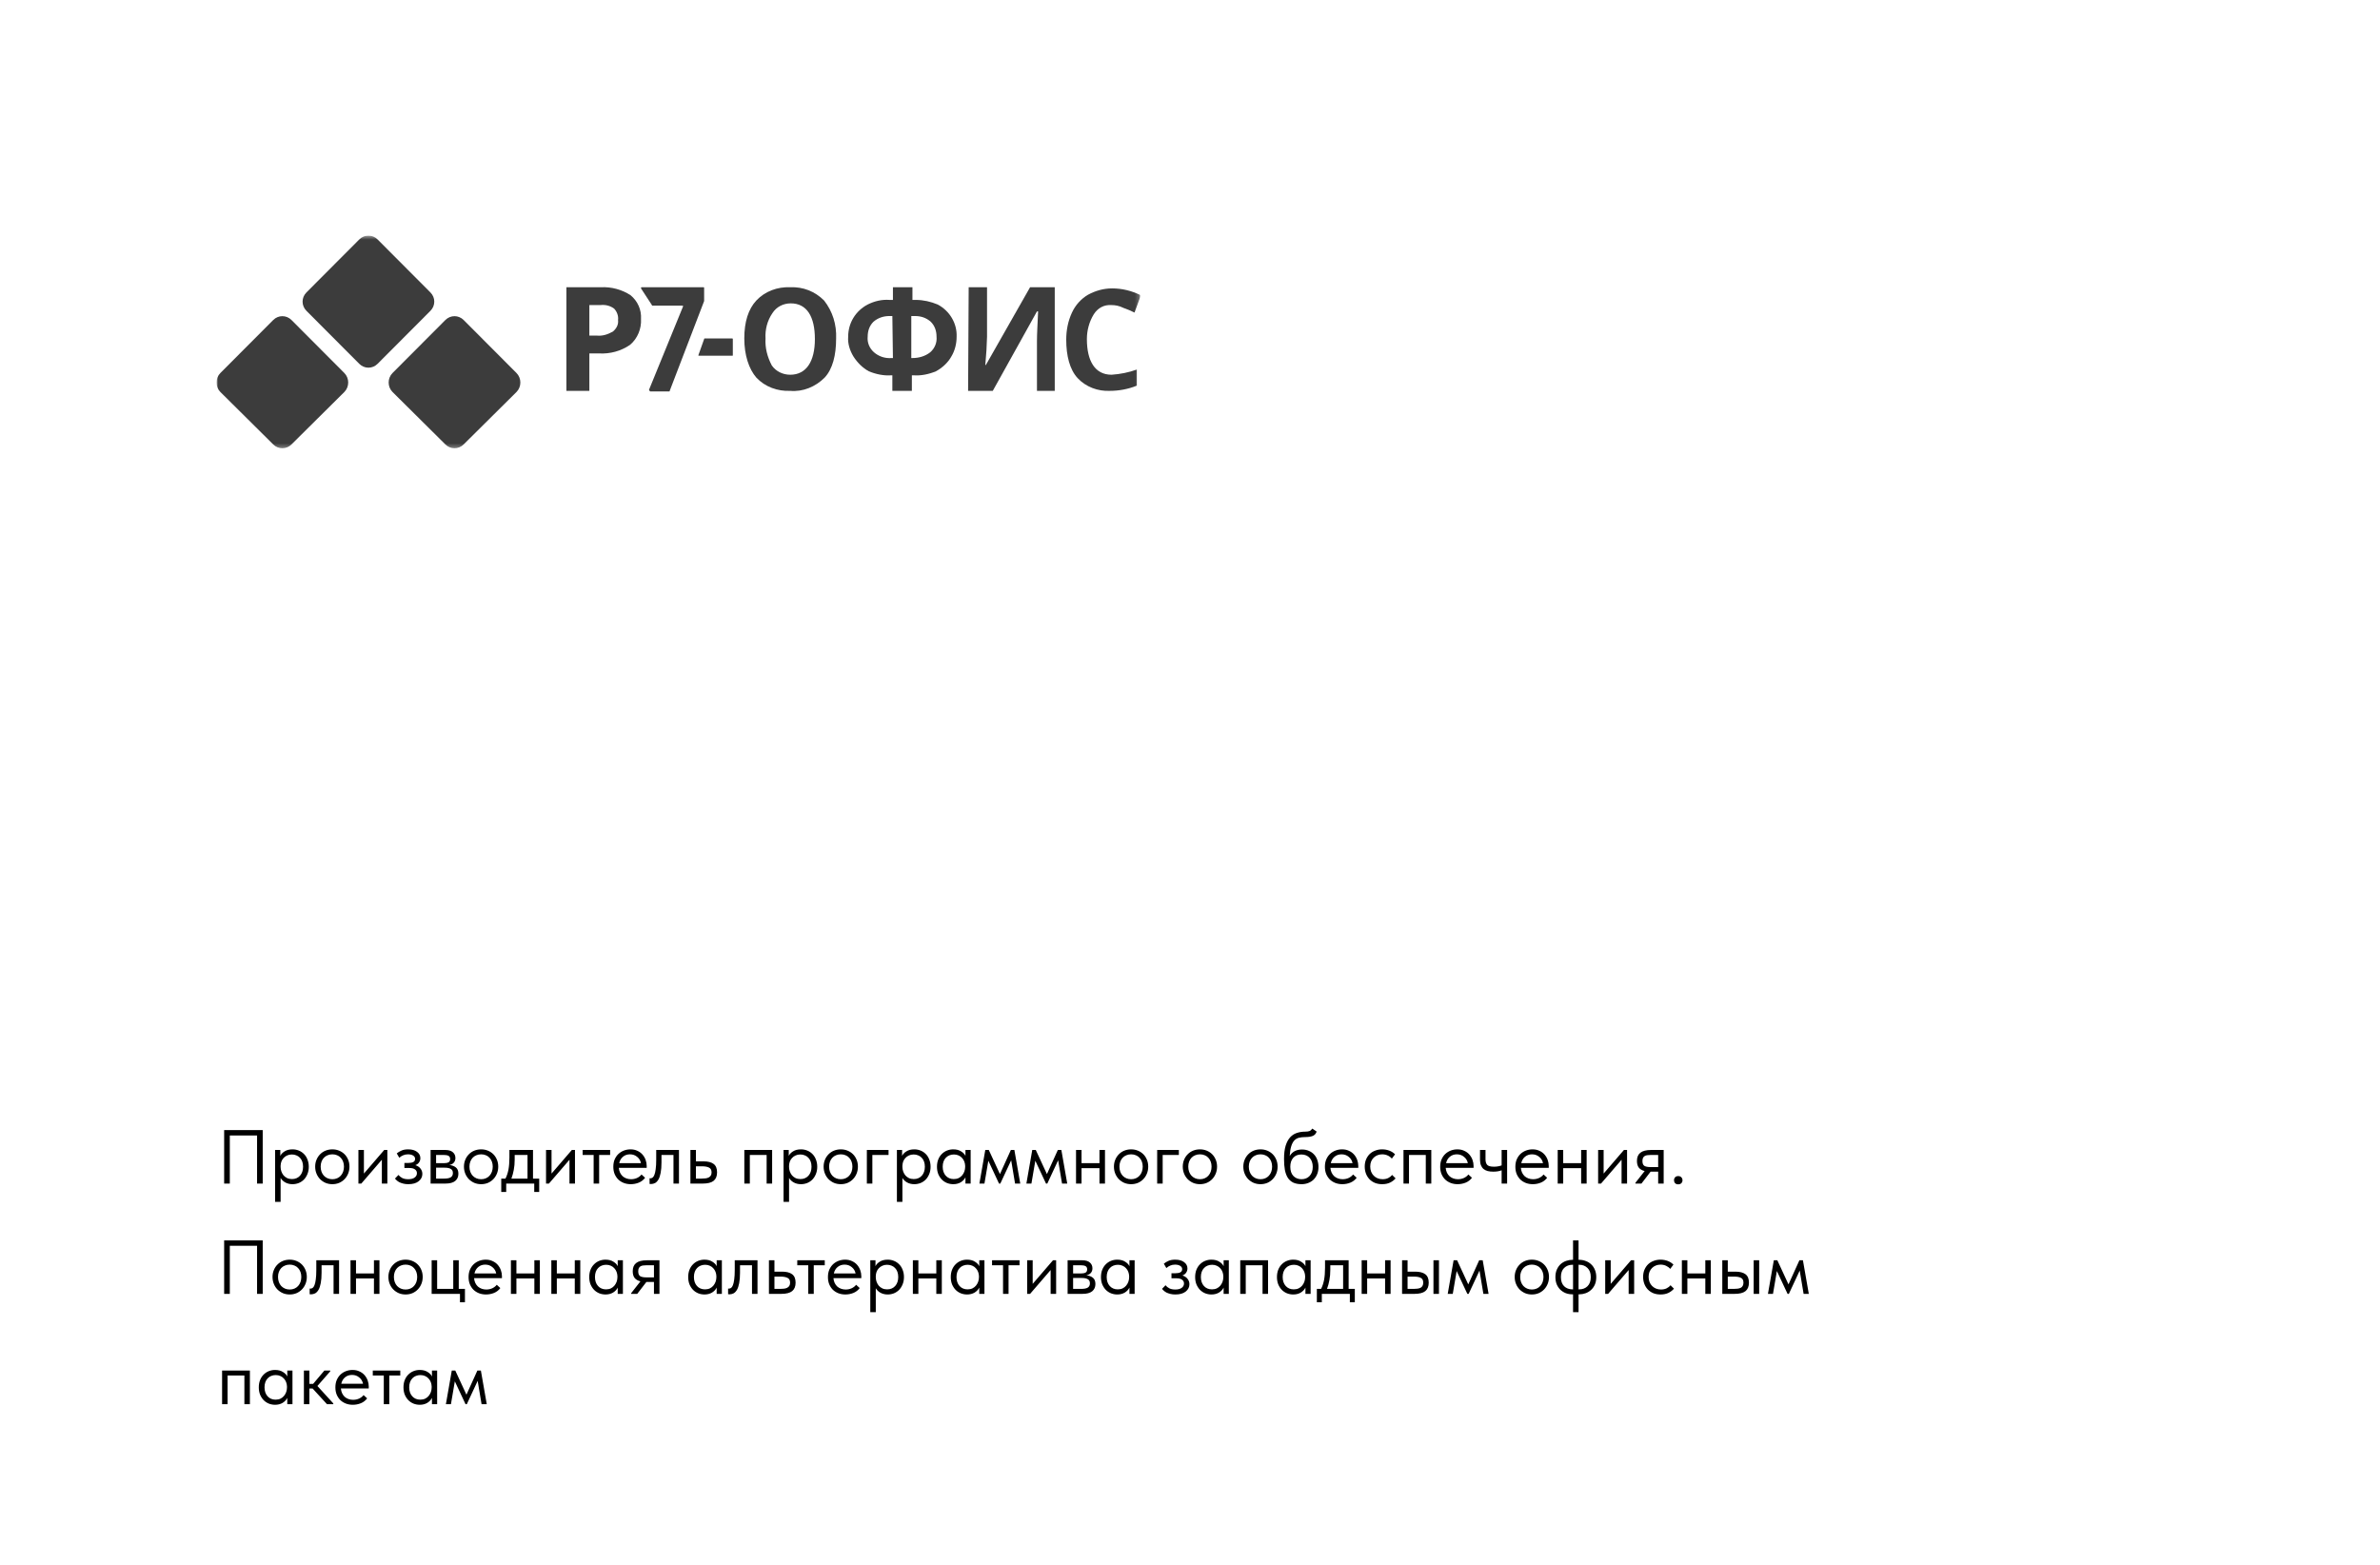 <?xml version="1.0" encoding="UTF-8"?> <svg xmlns="http://www.w3.org/2000/svg" width="561" height="369" viewBox="0 0 561 369" fill="none"><rect width="561" height="369" fill="white"></rect><g clip-path="url(#clip0_147_1004)"><mask id="mask0_147_1004" style="mask-type:luminance" maskUnits="userSpaceOnUse" x="51" y="55" width="218" height="51"><path d="M268.775 55.5H51V105.703H268.775V55.5Z" fill="white"></path></mask><g mask="url(#mask0_147_1004)"><path d="M84.68 85.757L72.236 73.275C71.019 72.053 71.019 70.154 72.236 68.933L84.68 56.45C85.898 55.229 87.792 55.229 89.009 56.45L101.453 68.933C102.671 70.154 102.671 72.053 101.453 73.275L89.009 85.757C87.792 86.979 85.898 86.979 84.68 85.757Z" fill="#3C3C3C"></path><path d="M64.391 104.753L51.947 92.406C50.729 91.185 50.729 89.15 51.947 87.929L64.391 75.446C65.608 74.225 67.502 74.225 68.719 75.446L81.164 87.929C82.381 89.15 82.381 91.185 81.164 92.406L68.719 104.753C67.502 105.975 65.608 105.975 64.391 104.753Z" fill="#3C3C3C"></path><path d="M104.97 104.753L92.526 92.406C91.308 91.185 91.308 89.15 92.526 87.929L104.97 75.446C106.187 74.225 108.081 74.225 109.299 75.446L121.743 87.929C122.96 89.15 122.96 91.185 121.743 92.406L109.299 104.753C108.081 105.975 106.187 105.975 104.97 104.753Z" fill="#3C3C3C"></path><path d="M152.989 91.863L160.969 72.325C161.105 72.189 160.969 72.054 160.834 72.054H153.8C153.665 72.054 153.665 72.054 153.665 71.918L151.095 67.983C151.095 67.847 151.095 67.712 151.23 67.712H165.839C165.974 67.712 165.974 67.847 165.974 67.847V70.968L157.858 92.135C157.858 92.27 157.858 92.27 157.723 92.27H153.259C152.989 91.999 152.989 91.999 152.989 91.863Z" fill="#3C3C3C"></path><path d="M164.622 83.722L165.974 79.923C165.974 79.787 166.109 79.787 166.109 79.787H172.602C172.737 79.787 172.737 79.923 172.737 79.923V83.722C172.737 83.858 172.737 83.858 172.602 83.858H164.757C164.622 83.858 164.622 83.858 164.622 83.722Z" fill="#3C3C3C"></path><path d="M210.341 92.135V88.471H210.07C208.312 88.607 206.418 88.2 204.795 87.522C203.307 86.707 202.09 85.486 201.143 83.994C200.331 82.637 199.79 81.009 199.925 79.38C199.925 76.124 201.684 73.275 204.524 71.782C206.148 70.968 207.906 70.561 209.664 70.697H210.476V67.712H215.075V70.697H215.887C217.645 70.697 219.403 71.104 221.027 71.782C223.867 73.275 225.626 76.26 225.49 79.38C225.49 81.009 225.085 82.637 224.273 83.994C223.461 85.486 222.109 86.707 220.621 87.522C218.998 88.2 217.104 88.607 215.346 88.471H214.94V92.135H210.341ZM210.341 74.496H209.664C208.312 74.496 206.959 74.903 205.877 75.853C204.93 76.802 204.524 78.024 204.524 79.38C204.389 80.737 204.93 82.094 206.012 83.044C207.094 83.994 208.582 84.537 210.206 84.401H210.476L210.341 74.496ZM214.805 84.401H215.075C216.563 84.401 218.051 83.994 219.268 83.044C220.35 82.094 220.891 80.737 220.756 79.38C220.756 78.024 220.35 76.802 219.403 75.853C218.321 74.903 217.104 74.496 215.616 74.496H214.805V84.401Z" fill="#3C3C3C"></path><path d="M197.085 79.787C197.085 83.722 196.273 86.979 194.379 89.014C192.215 91.185 189.239 92.406 186.263 92.135C183.288 92.27 180.312 91.185 178.283 89.014C176.524 86.979 175.442 83.722 175.442 79.787C175.442 75.853 176.389 72.868 178.283 70.832C180.312 68.661 183.288 67.576 186.263 67.712C189.239 67.576 192.08 68.661 194.244 70.832C196.273 73.41 197.22 76.531 197.085 79.787ZM180.447 79.787C180.312 81.958 180.853 84.129 181.935 86.165C182.882 87.521 184.505 88.335 186.263 88.335C190.051 88.335 192.08 85.215 192.08 79.923C192.08 74.631 190.186 71.511 186.399 71.511C184.64 71.511 183.017 72.325 182.07 73.817C180.853 75.581 180.312 77.752 180.447 79.787Z" fill="#3C3C3C"></path><path d="M151.095 75.174C151.23 77.481 150.283 79.787 148.525 81.28C146.361 82.773 143.791 83.451 141.221 83.315H138.921V92.135H133.511V67.712H141.627C144.061 67.576 146.631 68.254 148.66 69.611C150.283 70.968 151.23 73.003 151.095 75.174ZM138.921 79.109H140.68C142.032 79.245 143.25 78.838 144.467 78.159C145.279 77.481 145.82 76.531 145.684 75.446C145.82 74.496 145.414 73.41 144.738 72.732C143.791 72.053 142.709 71.782 141.491 71.918H138.921V79.109Z" fill="#3C3C3C"></path><path d="M228.331 67.712H232.659V79.38L232.524 82.501L232.253 86.029H232.388L242.804 67.712H248.62V92.135H244.427V80.33C244.427 78.702 244.562 76.531 244.697 73.41H244.427L234.012 92.135H228.195L228.331 67.712Z" fill="#3C3C3C"></path><path d="M262.012 71.918C260.253 71.782 258.765 72.596 257.818 74.089C256.736 75.853 256.195 77.888 256.195 79.923C256.195 85.079 258.089 88.335 262.012 88.335C264.04 88.2 266.069 87.793 267.963 87.114V90.913C265.934 91.728 263.77 92.135 261.606 92.135C258.765 92.27 255.925 91.185 254.031 89.15C252.137 87.114 251.326 83.858 251.326 80.059C251.326 77.888 251.731 75.717 252.678 73.682C253.49 71.918 254.843 70.425 256.466 69.475C258.224 68.526 260.118 67.983 262.147 67.983C264.446 67.983 266.746 68.526 268.91 69.611L267.422 73.682C266.61 73.275 265.664 72.868 264.852 72.596C263.77 72.053 262.823 71.918 262.012 71.918Z" fill="#3C3C3C"></path></g></g><path d="M52.836 266.4H61.926V279H60.594V267.66H54.168V279H52.836V266.4ZM64.848 283.32V271.08H66.072V272.484C66.24 272.088 66.57 271.734 67.062 271.422C67.554 271.098 68.184 270.936 68.952 270.936C69.48 270.936 69.978 271.032 70.446 271.224C70.914 271.416 71.322 271.692 71.67 272.052C72.018 272.4 72.288 272.832 72.48 273.348C72.684 273.852 72.786 274.416 72.786 275.04C72.786 275.676 72.678 276.252 72.462 276.768C72.258 277.272 71.982 277.704 71.634 278.064C71.286 278.412 70.878 278.682 70.41 278.874C69.942 279.054 69.456 279.144 68.952 279.144C68.304 279.144 67.734 279.006 67.242 278.73C66.75 278.454 66.384 278.1 66.144 277.668V283.32H64.848ZM68.79 272.142C68.37 272.142 67.998 272.22 67.674 272.376C67.35 272.52 67.074 272.718 66.846 272.97C66.618 273.21 66.444 273.492 66.324 273.816C66.216 274.128 66.156 274.458 66.144 274.806V275.094C66.144 275.442 66.204 275.79 66.324 276.138C66.444 276.474 66.612 276.78 66.828 277.056C67.056 277.32 67.338 277.536 67.674 277.704C68.01 277.86 68.394 277.938 68.826 277.938C69.606 277.938 70.236 277.674 70.716 277.146C71.196 276.606 71.436 275.898 71.436 275.022C71.436 274.566 71.37 274.158 71.238 273.798C71.106 273.438 70.92 273.138 70.68 272.898C70.44 272.646 70.158 272.46 69.834 272.34C69.51 272.208 69.162 272.142 68.79 272.142ZM78.341 279.144C77.765 279.144 77.231 279.042 76.739 278.838C76.247 278.622 75.815 278.328 75.443 277.956C75.083 277.584 74.801 277.146 74.597 276.642C74.393 276.138 74.291 275.592 74.291 275.004C74.291 274.428 74.393 273.894 74.597 273.402C74.801 272.898 75.083 272.466 75.443 272.106C75.803 271.734 76.229 271.446 76.721 271.242C77.225 271.038 77.765 270.936 78.341 270.936C78.917 270.936 79.451 271.038 79.943 271.242C80.435 271.446 80.861 271.728 81.221 272.088C81.581 272.448 81.863 272.88 82.067 273.384C82.271 273.876 82.373 274.416 82.373 275.004C82.373 275.592 82.271 276.138 82.067 276.642C81.863 277.146 81.581 277.584 81.221 277.956C80.861 278.328 80.435 278.622 79.943 278.838C79.451 279.042 78.917 279.144 78.341 279.144ZM78.341 277.974C78.749 277.974 79.121 277.902 79.457 277.758C79.793 277.614 80.081 277.41 80.321 277.146C80.561 276.882 80.747 276.57 80.879 276.21C81.011 275.838 81.077 275.436 81.077 275.004C81.077 274.572 81.011 274.182 80.879 273.834C80.747 273.474 80.561 273.168 80.321 272.916C80.081 272.652 79.793 272.454 79.457 272.322C79.121 272.178 78.749 272.106 78.341 272.106C77.933 272.106 77.561 272.178 77.225 272.322C76.889 272.454 76.595 272.652 76.343 272.916C76.103 273.168 75.917 273.474 75.785 273.834C75.653 274.182 75.587 274.572 75.587 275.004C75.587 275.436 75.653 275.838 75.785 276.21C75.917 276.57 76.103 276.882 76.343 277.146C76.595 277.41 76.889 277.614 77.225 277.758C77.561 277.902 77.933 277.974 78.341 277.974ZM84.483 271.08H85.779V276.642L90.567 271.08H91.305V279H90.009V273.384L85.167 279H84.483V271.08ZM96.242 279.144C95.81 279.144 95.426 279.102 95.09 279.018C94.754 278.934 94.454 278.832 94.19 278.712C93.938 278.58 93.722 278.436 93.542 278.28C93.362 278.124 93.212 277.974 93.092 277.83L93.92 276.966C94.16 277.266 94.466 277.512 94.838 277.704C95.21 277.884 95.672 277.974 96.224 277.974C96.884 277.974 97.388 277.842 97.736 277.578C98.096 277.314 98.276 276.972 98.276 276.552C98.276 276.18 98.126 275.886 97.826 275.67C97.538 275.442 97.088 275.328 96.476 275.328H95.324V274.14H96.26C96.74 274.14 97.124 274.068 97.412 273.924C97.7 273.768 97.844 273.516 97.844 273.168C97.844 272.844 97.688 272.586 97.376 272.394C97.064 272.202 96.662 272.106 96.17 272.106C95.762 272.106 95.39 272.178 95.054 272.322C94.718 272.454 94.406 272.652 94.118 272.916L93.524 271.89C93.836 271.626 94.202 271.404 94.622 271.224C95.042 271.032 95.57 270.936 96.206 270.936C97.106 270.936 97.808 271.134 98.312 271.53C98.828 271.914 99.086 272.406 99.086 273.006C99.086 273.39 98.978 273.732 98.762 274.032C98.558 274.32 98.27 274.53 97.898 274.662C98.438 274.83 98.846 275.1 99.122 275.472C99.41 275.832 99.554 276.252 99.554 276.732C99.554 277.416 99.26 277.992 98.672 278.46C98.096 278.916 97.286 279.144 96.242 279.144ZM101.498 271.08H104.918C105.746 271.08 106.358 271.26 106.754 271.62C107.15 271.968 107.348 272.418 107.348 272.97C107.348 273.426 107.216 273.798 106.952 274.086C106.7 274.362 106.352 274.542 105.908 274.626C106.532 274.686 107.042 274.872 107.438 275.184C107.846 275.496 108.05 275.994 108.05 276.678C108.05 277.398 107.798 277.968 107.294 278.388C106.79 278.796 106.028 279 105.008 279H101.498V271.08ZM102.794 275.256V277.83H104.648C105.392 277.83 105.926 277.728 106.25 277.524C106.586 277.308 106.754 276.972 106.754 276.516C106.754 276.048 106.586 275.724 106.25 275.544C105.926 275.352 105.452 275.256 104.828 275.256H102.794ZM102.794 272.25V274.194H104.594C105.074 274.194 105.446 274.128 105.71 273.996C105.974 273.852 106.106 273.594 106.106 273.222C106.106 272.862 105.98 272.61 105.728 272.466C105.476 272.322 105.086 272.25 104.558 272.25H102.794ZM113.41 279.144C112.834 279.144 112.3 279.042 111.808 278.838C111.316 278.622 110.884 278.328 110.512 277.956C110.152 277.584 109.87 277.146 109.666 276.642C109.462 276.138 109.36 275.592 109.36 275.004C109.36 274.428 109.462 273.894 109.666 273.402C109.87 272.898 110.152 272.466 110.512 272.106C110.872 271.734 111.298 271.446 111.79 271.242C112.294 271.038 112.834 270.936 113.41 270.936C113.986 270.936 114.52 271.038 115.012 271.242C115.504 271.446 115.93 271.728 116.29 272.088C116.65 272.448 116.932 272.88 117.136 273.384C117.34 273.876 117.442 274.416 117.442 275.004C117.442 275.592 117.34 276.138 117.136 276.642C116.932 277.146 116.65 277.584 116.29 277.956C115.93 278.328 115.504 278.622 115.012 278.838C114.52 279.042 113.986 279.144 113.41 279.144ZM113.41 277.974C113.818 277.974 114.19 277.902 114.526 277.758C114.862 277.614 115.15 277.41 115.39 277.146C115.63 276.882 115.816 276.57 115.948 276.21C116.08 275.838 116.146 275.436 116.146 275.004C116.146 274.572 116.08 274.182 115.948 273.834C115.816 273.474 115.63 273.168 115.39 272.916C115.15 272.652 114.862 272.454 114.526 272.322C114.19 272.178 113.818 272.106 113.41 272.106C113.002 272.106 112.63 272.178 112.294 272.322C111.958 272.454 111.664 272.652 111.412 272.916C111.172 273.168 110.986 273.474 110.854 273.834C110.722 274.182 110.656 274.572 110.656 275.004C110.656 275.436 110.722 275.838 110.854 276.21C110.986 276.57 111.172 276.882 111.412 277.146C111.664 277.41 111.958 277.614 112.294 277.758C112.63 277.902 113.002 277.974 113.41 277.974ZM118.151 277.83H119.141C119.453 277.23 119.687 276.534 119.843 275.742C119.999 274.938 120.077 273.966 120.077 272.826V271.08H125.639V277.83H127.097V280.98H125.927V279H119.321V280.98H118.151V277.83ZM121.319 273.33C121.319 274.23 121.247 275.046 121.103 275.778C120.971 276.498 120.785 277.182 120.545 277.83H124.343V272.25H121.319V273.33ZM128.709 271.08H130.005V276.642L134.793 271.08H135.531V279H134.235V273.384L129.393 279H128.709V271.08ZM139.929 272.25H137.337V271.08H143.817V272.25H141.225V279H139.929V272.25ZM148.673 279.144C148.085 279.144 147.539 279.048 147.035 278.856C146.543 278.664 146.111 278.394 145.739 278.046C145.379 277.686 145.091 277.254 144.875 276.75C144.671 276.246 144.569 275.676 144.569 275.04C144.569 274.38 144.677 273.798 144.893 273.294C145.121 272.778 145.421 272.346 145.793 271.998C146.177 271.65 146.609 271.386 147.089 271.206C147.581 271.026 148.091 270.936 148.619 270.936C149.231 270.936 149.771 271.05 150.239 271.278C150.719 271.494 151.121 271.788 151.445 272.16C151.769 272.532 152.015 272.952 152.183 273.42C152.351 273.888 152.435 274.362 152.435 274.842V275.292H145.865C145.901 275.712 145.997 276.09 146.153 276.426C146.309 276.75 146.513 277.032 146.765 277.272C147.029 277.5 147.329 277.674 147.665 277.794C148.001 277.914 148.361 277.974 148.745 277.974C149.249 277.974 149.717 277.878 150.149 277.686C150.593 277.482 150.947 277.206 151.211 276.858L152.057 277.632C151.673 278.148 151.175 278.532 150.563 278.784C149.963 279.024 149.333 279.144 148.673 279.144ZM148.493 272.106C147.857 272.106 147.311 272.292 146.855 272.664C146.399 273.036 146.099 273.546 145.955 274.194H151.085C150.965 273.582 150.665 273.084 150.185 272.7C149.717 272.304 149.153 272.106 148.493 272.106ZM153.42 279.108C153.324 279.108 153.252 279.102 153.204 279.09C153.168 279.09 153.138 279.084 153.114 279.072V277.74C153.162 277.752 153.204 277.758 153.24 277.758C153.276 277.758 153.306 277.758 153.33 277.758C153.498 277.758 153.66 277.704 153.816 277.596C153.984 277.476 154.128 277.26 154.248 276.948C154.38 276.624 154.482 276.174 154.554 275.598C154.638 275.022 154.68 274.272 154.68 273.348V271.08H160.044V279H158.748V272.25H155.922V273.996C155.922 274.992 155.856 275.82 155.724 276.48C155.604 277.128 155.43 277.65 155.202 278.046C154.974 278.43 154.71 278.706 154.41 278.874C154.11 279.03 153.78 279.108 153.42 279.108ZM162.741 271.08H164.037V273.762H165.819C166.875 273.762 167.673 273.966 168.213 274.374C168.753 274.782 169.023 275.442 169.023 276.354C169.023 277.242 168.753 277.908 168.213 278.352C167.673 278.784 166.815 279 165.639 279H162.741V271.08ZM165.387 277.83C165.711 277.83 166.017 277.812 166.305 277.776C166.593 277.74 166.839 277.668 167.043 277.56C167.259 277.452 167.427 277.302 167.547 277.11C167.667 276.918 167.727 276.666 167.727 276.354C167.727 275.802 167.529 275.43 167.133 275.238C166.737 275.034 166.203 274.932 165.531 274.932H164.037V277.83H165.387ZM175.45 271.08H182.002V279H180.706V272.25H176.746V279H175.45V271.08ZM184.696 283.32V271.08H185.92V272.484C186.088 272.088 186.418 271.734 186.91 271.422C187.402 271.098 188.032 270.936 188.8 270.936C189.328 270.936 189.826 271.032 190.294 271.224C190.762 271.416 191.17 271.692 191.518 272.052C191.866 272.4 192.136 272.832 192.328 273.348C192.532 273.852 192.634 274.416 192.634 275.04C192.634 275.676 192.526 276.252 192.31 276.768C192.106 277.272 191.83 277.704 191.482 278.064C191.134 278.412 190.726 278.682 190.258 278.874C189.79 279.054 189.304 279.144 188.8 279.144C188.152 279.144 187.582 279.006 187.09 278.73C186.598 278.454 186.232 278.1 185.992 277.668V283.32H184.696ZM188.638 272.142C188.218 272.142 187.846 272.22 187.522 272.376C187.198 272.52 186.922 272.718 186.694 272.97C186.466 273.21 186.292 273.492 186.172 273.816C186.064 274.128 186.004 274.458 185.992 274.806V275.094C185.992 275.442 186.052 275.79 186.172 276.138C186.292 276.474 186.46 276.78 186.676 277.056C186.904 277.32 187.186 277.536 187.522 277.704C187.858 277.86 188.242 277.938 188.674 277.938C189.454 277.938 190.084 277.674 190.564 277.146C191.044 276.606 191.284 275.898 191.284 275.022C191.284 274.566 191.218 274.158 191.086 273.798C190.954 273.438 190.768 273.138 190.528 272.898C190.288 272.646 190.006 272.46 189.682 272.34C189.358 272.208 189.01 272.142 188.638 272.142ZM198.189 279.144C197.613 279.144 197.079 279.042 196.587 278.838C196.095 278.622 195.663 278.328 195.291 277.956C194.931 277.584 194.649 277.146 194.445 276.642C194.241 276.138 194.139 275.592 194.139 275.004C194.139 274.428 194.241 273.894 194.445 273.402C194.649 272.898 194.931 272.466 195.291 272.106C195.651 271.734 196.077 271.446 196.569 271.242C197.073 271.038 197.613 270.936 198.189 270.936C198.765 270.936 199.299 271.038 199.791 271.242C200.283 271.446 200.709 271.728 201.069 272.088C201.429 272.448 201.711 272.88 201.915 273.384C202.119 273.876 202.221 274.416 202.221 275.004C202.221 275.592 202.119 276.138 201.915 276.642C201.711 277.146 201.429 277.584 201.069 277.956C200.709 278.328 200.283 278.622 199.791 278.838C199.299 279.042 198.765 279.144 198.189 279.144ZM198.189 277.974C198.597 277.974 198.969 277.902 199.305 277.758C199.641 277.614 199.929 277.41 200.169 277.146C200.409 276.882 200.595 276.57 200.727 276.21C200.859 275.838 200.925 275.436 200.925 275.004C200.925 274.572 200.859 274.182 200.727 273.834C200.595 273.474 200.409 273.168 200.169 272.916C199.929 272.652 199.641 272.454 199.305 272.322C198.969 272.178 198.597 272.106 198.189 272.106C197.781 272.106 197.409 272.178 197.073 272.322C196.737 272.454 196.443 272.652 196.191 272.916C195.951 273.168 195.765 273.474 195.633 273.834C195.501 274.182 195.435 274.572 195.435 275.004C195.435 275.436 195.501 275.838 195.633 276.21C195.765 276.57 195.951 276.882 196.191 277.146C196.443 277.41 196.737 277.614 197.073 277.758C197.409 277.902 197.781 277.974 198.189 277.974ZM204.33 271.08H209.442V272.25H205.626V279H204.33V271.08ZM211.414 283.32V271.08H212.638V272.484C212.806 272.088 213.136 271.734 213.628 271.422C214.12 271.098 214.75 270.936 215.518 270.936C216.046 270.936 216.544 271.032 217.012 271.224C217.48 271.416 217.888 271.692 218.236 272.052C218.584 272.4 218.854 272.832 219.046 273.348C219.25 273.852 219.352 274.416 219.352 275.04C219.352 275.676 219.244 276.252 219.028 276.768C218.824 277.272 218.548 277.704 218.2 278.064C217.852 278.412 217.444 278.682 216.976 278.874C216.508 279.054 216.022 279.144 215.518 279.144C214.87 279.144 214.3 279.006 213.808 278.73C213.316 278.454 212.95 278.1 212.71 277.668V283.32H211.414ZM215.356 272.142C214.936 272.142 214.564 272.22 214.24 272.376C213.916 272.52 213.64 272.718 213.412 272.97C213.184 273.21 213.01 273.492 212.89 273.816C212.782 274.128 212.722 274.458 212.71 274.806V275.094C212.71 275.442 212.77 275.79 212.89 276.138C213.01 276.474 213.178 276.78 213.394 277.056C213.622 277.32 213.904 277.536 214.24 277.704C214.576 277.86 214.96 277.938 215.392 277.938C216.172 277.938 216.802 277.674 217.282 277.146C217.762 276.606 218.002 275.898 218.002 275.022C218.002 274.566 217.936 274.158 217.804 273.798C217.672 273.438 217.486 273.138 217.246 272.898C217.006 272.646 216.724 272.46 216.4 272.34C216.076 272.208 215.728 272.142 215.356 272.142ZM224.692 279.144C224.188 279.144 223.702 279.054 223.234 278.874C222.766 278.682 222.358 278.412 222.01 278.064C221.662 277.704 221.38 277.272 221.164 276.768C220.96 276.252 220.858 275.676 220.858 275.04C220.858 274.416 220.954 273.852 221.146 273.348C221.35 272.832 221.626 272.4 221.974 272.052C222.322 271.692 222.73 271.416 223.198 271.224C223.666 271.032 224.164 270.936 224.692 270.936C225.448 270.936 226.072 271.098 226.564 271.422C227.068 271.734 227.404 272.088 227.572 272.484V271.08H228.796V279H227.572V277.524C227.344 277.992 226.978 278.382 226.474 278.694C225.97 278.994 225.376 279.144 224.692 279.144ZM224.818 277.938C225.25 277.938 225.634 277.86 225.97 277.704C226.306 277.536 226.582 277.32 226.798 277.056C227.026 276.78 227.2 276.474 227.32 276.138C227.44 275.79 227.5 275.442 227.5 275.094V274.806C227.488 274.458 227.422 274.128 227.302 273.816C227.182 273.492 227.008 273.21 226.78 272.97C226.564 272.718 226.294 272.52 225.97 272.376C225.646 272.22 225.274 272.142 224.854 272.142C224.47 272.142 224.116 272.208 223.792 272.34C223.48 272.46 223.204 272.646 222.964 272.898C222.724 273.138 222.538 273.438 222.406 273.798C222.274 274.158 222.208 274.566 222.208 275.022C222.208 275.898 222.448 276.606 222.928 277.146C223.408 277.674 224.038 277.938 224.818 277.938ZM232.245 271.08H233.073L235.701 276.768L238.275 271.08H239.103L240.489 279H239.265L238.347 273.51L235.791 279H235.485L232.965 273.618L232.047 279H230.859L232.245 271.08ZM243.319 271.08H244.147L246.775 276.768L249.349 271.08H250.177L251.563 279H250.339L249.421 273.51L246.865 279H246.559L244.039 273.618L243.121 279H241.933L243.319 271.08ZM259.163 275.364H254.933V279H253.637V271.08H254.933V274.194H259.163V271.08H260.459V279H259.163V275.364ZM266.62 279.144C266.044 279.144 265.51 279.042 265.018 278.838C264.526 278.622 264.094 278.328 263.722 277.956C263.362 277.584 263.08 277.146 262.876 276.642C262.672 276.138 262.57 275.592 262.57 275.004C262.57 274.428 262.672 273.894 262.876 273.402C263.08 272.898 263.362 272.466 263.722 272.106C264.082 271.734 264.508 271.446 265 271.242C265.504 271.038 266.044 270.936 266.62 270.936C267.196 270.936 267.73 271.038 268.222 271.242C268.714 271.446 269.14 271.728 269.5 272.088C269.86 272.448 270.142 272.88 270.346 273.384C270.55 273.876 270.652 274.416 270.652 275.004C270.652 275.592 270.55 276.138 270.346 276.642C270.142 277.146 269.86 277.584 269.5 277.956C269.14 278.328 268.714 278.622 268.222 278.838C267.73 279.042 267.196 279.144 266.62 279.144ZM266.62 277.974C267.028 277.974 267.4 277.902 267.736 277.758C268.072 277.614 268.36 277.41 268.6 277.146C268.84 276.882 269.026 276.57 269.158 276.21C269.29 275.838 269.356 275.436 269.356 275.004C269.356 274.572 269.29 274.182 269.158 273.834C269.026 273.474 268.84 273.168 268.6 272.916C268.36 272.652 268.072 272.454 267.736 272.322C267.4 272.178 267.028 272.106 266.62 272.106C266.212 272.106 265.84 272.178 265.504 272.322C265.168 272.454 264.874 272.652 264.622 272.916C264.382 273.168 264.196 273.474 264.064 273.834C263.932 274.182 263.866 274.572 263.866 275.004C263.866 275.436 263.932 275.838 264.064 276.21C264.196 276.57 264.382 276.882 264.622 277.146C264.874 277.41 265.168 277.614 265.504 277.758C265.84 277.902 266.212 277.974 266.62 277.974ZM272.762 271.08H277.874V272.25H274.058V279H272.762V271.08ZM282.845 279.144C282.269 279.144 281.735 279.042 281.243 278.838C280.751 278.622 280.319 278.328 279.947 277.956C279.587 277.584 279.305 277.146 279.101 276.642C278.897 276.138 278.795 275.592 278.795 275.004C278.795 274.428 278.897 273.894 279.101 273.402C279.305 272.898 279.587 272.466 279.947 272.106C280.307 271.734 280.733 271.446 281.225 271.242C281.729 271.038 282.269 270.936 282.845 270.936C283.421 270.936 283.955 271.038 284.447 271.242C284.939 271.446 285.365 271.728 285.725 272.088C286.085 272.448 286.367 272.88 286.571 273.384C286.775 273.876 286.877 274.416 286.877 275.004C286.877 275.592 286.775 276.138 286.571 276.642C286.367 277.146 286.085 277.584 285.725 277.956C285.365 278.328 284.939 278.622 284.447 278.838C283.955 279.042 283.421 279.144 282.845 279.144ZM282.845 277.974C283.253 277.974 283.625 277.902 283.961 277.758C284.297 277.614 284.585 277.41 284.825 277.146C285.065 276.882 285.251 276.57 285.383 276.21C285.515 275.838 285.581 275.436 285.581 275.004C285.581 274.572 285.515 274.182 285.383 273.834C285.251 273.474 285.065 273.168 284.825 272.916C284.585 272.652 284.297 272.454 283.961 272.322C283.625 272.178 283.253 272.106 282.845 272.106C282.437 272.106 282.065 272.178 281.729 272.322C281.393 272.454 281.099 272.652 280.847 272.916C280.607 273.168 280.421 273.474 280.289 273.834C280.157 274.182 280.091 274.572 280.091 275.004C280.091 275.436 280.157 275.838 280.289 276.21C280.421 276.57 280.607 276.882 280.847 277.146C281.099 277.41 281.393 277.614 281.729 277.758C282.065 277.902 282.437 277.974 282.845 277.974ZM297.119 279.144C296.543 279.144 296.009 279.042 295.517 278.838C295.025 278.622 294.593 278.328 294.221 277.956C293.861 277.584 293.579 277.146 293.375 276.642C293.171 276.138 293.069 275.592 293.069 275.004C293.069 274.428 293.171 273.894 293.375 273.402C293.579 272.898 293.861 272.466 294.221 272.106C294.581 271.734 295.007 271.446 295.499 271.242C296.003 271.038 296.543 270.936 297.119 270.936C297.695 270.936 298.229 271.038 298.721 271.242C299.213 271.446 299.639 271.728 299.999 272.088C300.359 272.448 300.641 272.88 300.845 273.384C301.049 273.876 301.151 274.416 301.151 275.004C301.151 275.592 301.049 276.138 300.845 276.642C300.641 277.146 300.359 277.584 299.999 277.956C299.639 278.328 299.213 278.622 298.721 278.838C298.229 279.042 297.695 279.144 297.119 279.144ZM297.119 277.974C297.527 277.974 297.899 277.902 298.235 277.758C298.571 277.614 298.859 277.41 299.099 277.146C299.339 276.882 299.525 276.57 299.657 276.21C299.789 275.838 299.855 275.436 299.855 275.004C299.855 274.572 299.789 274.182 299.657 273.834C299.525 273.474 299.339 273.168 299.099 272.916C298.859 272.652 298.571 272.454 298.235 272.322C297.899 272.178 297.527 272.106 297.119 272.106C296.711 272.106 296.339 272.178 296.003 272.322C295.667 272.454 295.373 272.652 295.121 272.916C294.881 273.168 294.695 273.474 294.562 273.834C294.431 274.182 294.365 274.572 294.365 275.004C294.365 275.436 294.431 275.838 294.562 276.21C294.695 276.57 294.881 276.882 295.121 277.146C295.373 277.41 295.667 277.614 296.003 277.758C296.339 277.902 296.711 277.974 297.119 277.974ZM306.824 279.144C306.032 279.144 305.366 279.018 304.826 278.766C304.298 278.502 303.872 278.124 303.548 277.632C303.236 277.128 303.008 276.51 302.864 275.778C302.732 275.034 302.666 274.176 302.666 273.204C302.666 271.944 302.792 270.9 303.044 270.072C303.308 269.244 303.662 268.584 304.106 268.092C304.562 267.6 305.09 267.258 305.69 267.066C306.302 266.862 306.95 266.76 307.634 266.76C308.09 266.76 308.438 266.712 308.678 266.616C308.918 266.52 309.134 266.328 309.326 266.04L310.352 266.742C310.184 267.246 309.878 267.588 309.434 267.768C309.002 267.948 308.414 268.038 307.67 268.038C307.106 268.038 306.608 268.092 306.176 268.2C305.756 268.308 305.39 268.524 305.078 268.848C304.778 269.172 304.538 269.628 304.358 270.216C304.178 270.792 304.058 271.554 303.998 272.502C304.334 271.962 304.742 271.572 305.222 271.332C305.702 271.092 306.26 270.972 306.896 270.972C307.508 270.972 308.054 271.08 308.534 271.296C309.014 271.5 309.422 271.788 309.758 272.16C310.094 272.52 310.346 272.952 310.514 273.456C310.694 273.96 310.784 274.5 310.784 275.076C310.784 275.724 310.676 276.306 310.46 276.822C310.244 277.326 309.956 277.752 309.596 278.1C309.236 278.436 308.816 278.694 308.336 278.874C307.856 279.054 307.352 279.144 306.824 279.144ZM306.788 277.974C307.58 277.974 308.216 277.716 308.696 277.2C309.188 276.672 309.434 275.958 309.434 275.058C309.434 274.626 309.374 274.236 309.254 273.888C309.134 273.528 308.96 273.222 308.732 272.97C308.504 272.706 308.222 272.502 307.886 272.358C307.562 272.214 307.184 272.142 306.752 272.142C305.924 272.142 305.282 272.406 304.826 272.934C304.37 273.45 304.142 274.152 304.142 275.04C304.142 275.976 304.388 276.702 304.88 277.218C305.372 277.722 306.008 277.974 306.788 277.974ZM316.403 279.144C315.815 279.144 315.269 279.048 314.765 278.856C314.273 278.664 313.841 278.394 313.469 278.046C313.109 277.686 312.821 277.254 312.605 276.75C312.401 276.246 312.299 275.676 312.299 275.04C312.299 274.38 312.407 273.798 312.623 273.294C312.851 272.778 313.151 272.346 313.523 271.998C313.907 271.65 314.339 271.386 314.819 271.206C315.311 271.026 315.821 270.936 316.349 270.936C316.961 270.936 317.501 271.05 317.969 271.278C318.449 271.494 318.851 271.788 319.175 272.16C319.499 272.532 319.745 272.952 319.913 273.42C320.081 273.888 320.165 274.362 320.165 274.842V275.292H313.595C313.631 275.712 313.727 276.09 313.883 276.426C314.039 276.75 314.243 277.032 314.495 277.272C314.759 277.5 315.059 277.674 315.395 277.794C315.731 277.914 316.091 277.974 316.475 277.974C316.979 277.974 317.447 277.878 317.879 277.686C318.323 277.482 318.677 277.206 318.941 276.858L319.787 277.632C319.403 278.148 318.905 278.532 318.293 278.784C317.693 279.024 317.063 279.144 316.403 279.144ZM316.223 272.106C315.587 272.106 315.041 272.292 314.585 272.664C314.129 273.036 313.829 273.546 313.685 274.194H318.815C318.695 273.582 318.395 273.084 317.915 272.7C317.447 272.304 316.883 272.106 316.223 272.106ZM325.79 279.144C325.154 279.144 324.584 279.042 324.08 278.838C323.576 278.622 323.144 278.328 322.784 277.956C322.436 277.584 322.166 277.146 321.974 276.642C321.782 276.138 321.686 275.592 321.686 275.004C321.686 274.368 321.794 273.798 322.01 273.294C322.226 272.79 322.514 272.364 322.874 272.016C323.246 271.668 323.678 271.404 324.17 271.224C324.674 271.032 325.214 270.936 325.79 270.936C326.402 270.936 326.972 271.038 327.5 271.242C328.028 271.446 328.472 271.734 328.832 272.106L328.076 273.114C327.812 272.802 327.482 272.556 327.086 272.376C326.69 272.196 326.264 272.106 325.808 272.106C325.424 272.106 325.058 272.172 324.71 272.304C324.374 272.436 324.074 272.628 323.81 272.88C323.558 273.12 323.354 273.42 323.198 273.78C323.054 274.128 322.982 274.53 322.982 274.986C322.982 275.43 323.054 275.838 323.198 276.21C323.342 276.57 323.546 276.882 323.81 277.146C324.074 277.41 324.38 277.614 324.728 277.758C325.088 277.902 325.478 277.974 325.898 277.974C326.39 277.974 326.828 277.884 327.212 277.704C327.596 277.512 327.908 277.266 328.148 276.966L328.958 277.776C328.622 278.172 328.19 278.502 327.662 278.766C327.134 279.018 326.51 279.144 325.79 279.144ZM330.823 271.08H337.375V279H336.079V272.25H332.119V279H330.823V271.08ZM343.579 279.144C342.991 279.144 342.445 279.048 341.941 278.856C341.449 278.664 341.017 278.394 340.645 278.046C340.285 277.686 339.997 277.254 339.781 276.75C339.577 276.246 339.475 275.676 339.475 275.04C339.475 274.38 339.583 273.798 339.799 273.294C340.027 272.778 340.327 272.346 340.699 271.998C341.083 271.65 341.515 271.386 341.995 271.206C342.487 271.026 342.997 270.936 343.525 270.936C344.137 270.936 344.677 271.05 345.145 271.278C345.625 271.494 346.027 271.788 346.351 272.16C346.675 272.532 346.921 272.952 347.089 273.42C347.257 273.888 347.341 274.362 347.341 274.842V275.292H340.771C340.807 275.712 340.903 276.09 341.059 276.426C341.215 276.75 341.419 277.032 341.671 277.272C341.935 277.5 342.235 277.674 342.571 277.794C342.907 277.914 343.267 277.974 343.651 277.974C344.155 277.974 344.623 277.878 345.055 277.686C345.499 277.482 345.853 277.206 346.117 276.858L346.963 277.632C346.579 278.148 346.081 278.532 345.469 278.784C344.869 279.024 344.239 279.144 343.579 279.144ZM343.399 272.106C342.763 272.106 342.217 272.292 341.761 272.664C341.305 273.036 341.005 273.546 340.861 274.194H345.991C345.871 273.582 345.571 273.084 345.091 272.7C344.623 272.304 344.059 272.106 343.399 272.106ZM353.955 275.868C353.727 275.964 353.445 276.042 353.109 276.102C352.773 276.162 352.395 276.192 351.975 276.192C351.483 276.192 351.045 276.144 350.661 276.048C350.277 275.94 349.953 275.778 349.689 275.562C349.425 275.334 349.221 275.04 349.077 274.68C348.933 274.32 348.861 273.882 348.861 273.366V271.08H350.157V273.294C350.157 273.858 350.289 274.29 350.553 274.59C350.817 274.878 351.345 275.022 352.137 275.022C352.809 275.022 353.415 274.92 353.955 274.716V271.08H355.251V279H353.955V275.868ZM361.298 279.144C360.71 279.144 360.164 279.048 359.66 278.856C359.168 278.664 358.736 278.394 358.364 278.046C358.004 277.686 357.716 277.254 357.5 276.75C357.296 276.246 357.194 275.676 357.194 275.04C357.194 274.38 357.302 273.798 357.518 273.294C357.746 272.778 358.046 272.346 358.418 271.998C358.802 271.65 359.234 271.386 359.714 271.206C360.206 271.026 360.716 270.936 361.244 270.936C361.856 270.936 362.396 271.05 362.864 271.278C363.344 271.494 363.746 271.788 364.07 272.16C364.394 272.532 364.64 272.952 364.808 273.42C364.976 273.888 365.06 274.362 365.06 274.842V275.292H358.49C358.526 275.712 358.622 276.09 358.778 276.426C358.934 276.75 359.138 277.032 359.39 277.272C359.654 277.5 359.954 277.674 360.29 277.794C360.626 277.914 360.986 277.974 361.37 277.974C361.874 277.974 362.342 277.878 362.774 277.686C363.218 277.482 363.572 277.206 363.836 276.858L364.682 277.632C364.298 278.148 363.8 278.532 363.188 278.784C362.588 279.024 361.958 279.144 361.298 279.144ZM361.118 272.106C360.482 272.106 359.936 272.292 359.48 272.664C359.024 273.036 358.724 273.546 358.58 274.194H363.71C363.59 273.582 363.29 273.084 362.81 272.7C362.342 272.304 361.778 272.106 361.118 272.106ZM372.7 275.364H368.47V279H367.174V271.08H368.47V274.194H372.7V271.08H373.996V279H372.7V275.364ZM376.702 271.08H377.998V276.642L382.786 271.08H383.524V279H382.228V273.384L377.386 279H376.702V271.08ZM385.491 278.82L387.669 276.048C387.069 275.904 386.613 275.64 386.301 275.256C386.001 274.872 385.851 274.338 385.851 273.654C385.851 272.79 386.121 272.148 386.661 271.728C387.201 271.296 388.053 271.08 389.217 271.08H392.151V279H390.855V276.192H389.073L386.913 279H385.491V278.82ZM390.855 275.112V272.25H389.217C388.893 272.25 388.599 272.268 388.335 272.304C388.083 272.328 387.867 272.394 387.687 272.502C387.519 272.598 387.387 272.742 387.291 272.934C387.195 273.126 387.147 273.378 387.147 273.69C387.147 274.242 387.297 274.62 387.597 274.824C387.909 275.016 388.401 275.112 389.073 275.112H390.855ZM395.58 279.18C395.268 279.18 395.022 279.09 394.842 278.91C394.674 278.718 394.59 278.49 394.59 278.226C394.59 277.95 394.674 277.716 394.842 277.524C395.01 277.332 395.256 277.236 395.58 277.236C395.904 277.236 396.15 277.332 396.318 277.524C396.498 277.716 396.588 277.95 396.588 278.226C396.588 278.49 396.498 278.718 396.318 278.91C396.138 279.09 395.892 279.18 395.58 279.18ZM52.836 292.4H61.926V305H60.594V293.66H54.168V305H52.836V292.4ZM68.287 305.144C67.71 305.144 67.177 305.042 66.684 304.838C66.192 304.622 65.76 304.328 65.388 303.956C65.028 303.584 64.746 303.146 64.543 302.642C64.338 302.138 64.237 301.592 64.237 301.004C64.237 300.428 64.338 299.894 64.543 299.402C64.746 298.898 65.028 298.466 65.388 298.106C65.749 297.734 66.174 297.446 66.666 297.242C67.171 297.038 67.71 296.936 68.287 296.936C68.862 296.936 69.397 297.038 69.888 297.242C70.38 297.446 70.806 297.728 71.166 298.088C71.526 298.448 71.808 298.88 72.013 299.384C72.216 299.876 72.319 300.416 72.319 301.004C72.319 301.592 72.216 302.138 72.013 302.642C71.808 303.146 71.526 303.584 71.166 303.956C70.806 304.328 70.38 304.622 69.888 304.838C69.397 305.042 68.862 305.144 68.287 305.144ZM68.287 303.974C68.695 303.974 69.067 303.902 69.403 303.758C69.739 303.614 70.026 303.41 70.266 303.146C70.507 302.882 70.692 302.57 70.825 302.21C70.957 301.838 71.022 301.436 71.022 301.004C71.022 300.572 70.957 300.182 70.825 299.834C70.692 299.474 70.507 299.168 70.266 298.916C70.026 298.652 69.739 298.454 69.403 298.322C69.067 298.178 68.695 298.106 68.287 298.106C67.879 298.106 67.507 298.178 67.171 298.322C66.835 298.454 66.54 298.652 66.288 298.916C66.049 299.168 65.862 299.474 65.731 299.834C65.599 300.182 65.532 300.572 65.532 301.004C65.532 301.436 65.599 301.838 65.731 302.21C65.862 302.57 66.049 302.882 66.288 303.146C66.54 303.41 66.835 303.614 67.171 303.758C67.507 303.902 67.879 303.974 68.287 303.974ZM73.299 305.108C73.203 305.108 73.131 305.102 73.083 305.09C73.047 305.09 73.017 305.084 72.993 305.072V303.74C73.041 303.752 73.083 303.758 73.119 303.758C73.155 303.758 73.185 303.758 73.209 303.758C73.377 303.758 73.539 303.704 73.695 303.596C73.863 303.476 74.007 303.26 74.127 302.948C74.259 302.624 74.361 302.174 74.433 301.598C74.517 301.022 74.559 300.272 74.559 299.348V297.08H79.923V305H78.627V298.25H75.801V299.996C75.801 300.992 75.735 301.82 75.603 302.48C75.483 303.128 75.309 303.65 75.081 304.046C74.853 304.43 74.589 304.706 74.289 304.874C73.989 305.03 73.659 305.108 73.299 305.108ZM88.145 301.364H83.915V305H82.62V297.08H83.915V300.194H88.145V297.08H89.442V305H88.145V301.364ZM95.603 305.144C95.027 305.144 94.493 305.042 94.001 304.838C93.509 304.622 93.077 304.328 92.705 303.956C92.345 303.584 92.063 303.146 91.859 302.642C91.655 302.138 91.553 301.592 91.553 301.004C91.553 300.428 91.655 299.894 91.859 299.402C92.063 298.898 92.345 298.466 92.705 298.106C93.065 297.734 93.491 297.446 93.983 297.242C94.487 297.038 95.027 296.936 95.603 296.936C96.179 296.936 96.713 297.038 97.205 297.242C97.697 297.446 98.123 297.728 98.483 298.088C98.843 298.448 99.125 298.88 99.329 299.384C99.533 299.876 99.635 300.416 99.635 301.004C99.635 301.592 99.533 302.138 99.329 302.642C99.125 303.146 98.843 303.584 98.483 303.956C98.123 304.328 97.697 304.622 97.205 304.838C96.713 305.042 96.179 305.144 95.603 305.144ZM95.603 303.974C96.011 303.974 96.383 303.902 96.719 303.758C97.055 303.614 97.343 303.41 97.583 303.146C97.823 302.882 98.009 302.57 98.141 302.21C98.273 301.838 98.339 301.436 98.339 301.004C98.339 300.572 98.273 300.182 98.141 299.834C98.009 299.474 97.823 299.168 97.583 298.916C97.343 298.652 97.055 298.454 96.719 298.322C96.383 298.178 96.011 298.106 95.603 298.106C95.195 298.106 94.823 298.178 94.487 298.322C94.151 298.454 93.857 298.652 93.605 298.916C93.365 299.168 93.179 299.474 93.047 299.834C92.915 300.182 92.849 300.572 92.849 301.004C92.849 301.436 92.915 301.838 93.047 302.21C93.179 302.57 93.365 302.882 93.605 303.146C93.857 303.41 94.151 303.614 94.487 303.758C94.823 303.902 95.195 303.974 95.603 303.974ZM108.423 305H101.745V297.08H103.041V303.83H106.839V297.08H108.135V303.83H109.593V306.98H108.423V305ZM114.553 305.144C113.965 305.144 113.419 305.048 112.915 304.856C112.423 304.664 111.991 304.394 111.619 304.046C111.259 303.686 110.971 303.254 110.755 302.75C110.551 302.246 110.449 301.676 110.449 301.04C110.449 300.38 110.557 299.798 110.773 299.294C111.001 298.778 111.301 298.346 111.673 297.998C112.057 297.65 112.489 297.386 112.969 297.206C113.461 297.026 113.971 296.936 114.499 296.936C115.111 296.936 115.651 297.05 116.119 297.278C116.599 297.494 117.001 297.788 117.325 298.16C117.649 298.532 117.895 298.952 118.063 299.42C118.231 299.888 118.315 300.362 118.315 300.842V301.292H111.745C111.781 301.712 111.877 302.09 112.033 302.426C112.189 302.75 112.393 303.032 112.645 303.272C112.909 303.5 113.209 303.674 113.545 303.794C113.881 303.914 114.241 303.974 114.625 303.974C115.129 303.974 115.597 303.878 116.029 303.686C116.473 303.482 116.827 303.206 117.091 302.858L117.937 303.632C117.553 304.148 117.055 304.532 116.443 304.784C115.843 305.024 115.213 305.144 114.553 305.144ZM114.373 298.106C113.737 298.106 113.191 298.292 112.735 298.664C112.279 299.036 111.979 299.546 111.835 300.194H116.965C116.845 299.582 116.545 299.084 116.065 298.7C115.597 298.304 115.033 298.106 114.373 298.106ZM125.956 301.364H121.726V305H120.43V297.08H121.726V300.194H125.956V297.08H127.252V305H125.956V301.364ZM135.483 301.364H131.253V305H129.957V297.08H131.253V300.194H135.483V297.08H136.779V305H135.483V301.364ZM142.725 305.144C142.221 305.144 141.735 305.054 141.267 304.874C140.799 304.682 140.391 304.412 140.043 304.064C139.695 303.704 139.413 303.272 139.197 302.768C138.993 302.252 138.891 301.676 138.891 301.04C138.891 300.416 138.987 299.852 139.179 299.348C139.383 298.832 139.659 298.4 140.007 298.052C140.355 297.692 140.763 297.416 141.231 297.224C141.699 297.032 142.197 296.936 142.725 296.936C143.481 296.936 144.105 297.098 144.597 297.422C145.101 297.734 145.437 298.088 145.605 298.484V297.08H146.829V305H145.605V303.524C145.377 303.992 145.011 304.382 144.507 304.694C144.003 304.994 143.409 305.144 142.725 305.144ZM142.851 303.938C143.283 303.938 143.667 303.86 144.003 303.704C144.339 303.536 144.615 303.32 144.831 303.056C145.059 302.78 145.233 302.474 145.353 302.138C145.473 301.79 145.533 301.442 145.533 301.094V300.806C145.521 300.458 145.455 300.128 145.335 299.816C145.215 299.492 145.041 299.21 144.813 298.97C144.597 298.718 144.327 298.52 144.003 298.376C143.679 298.22 143.307 298.142 142.887 298.142C142.503 298.142 142.149 298.208 141.825 298.34C141.513 298.46 141.237 298.646 140.997 298.898C140.757 299.138 140.571 299.438 140.439 299.798C140.307 300.158 140.241 300.566 140.241 301.022C140.241 301.898 140.481 302.606 140.961 303.146C141.441 303.674 142.071 303.938 142.851 303.938ZM148.784 304.82L150.962 302.048C150.362 301.904 149.906 301.64 149.594 301.256C149.294 300.872 149.144 300.338 149.144 299.654C149.144 298.79 149.414 298.148 149.954 297.728C150.494 297.296 151.346 297.08 152.51 297.08H155.444V305H154.148V302.192H152.366L150.206 305H148.784V304.82ZM154.148 301.112V298.25H152.51C152.186 298.25 151.892 298.268 151.628 298.304C151.376 298.328 151.16 298.394 150.98 298.502C150.812 298.598 150.68 298.742 150.584 298.934C150.488 299.126 150.44 299.378 150.44 299.69C150.44 300.242 150.59 300.62 150.89 300.824C151.202 301.016 151.694 301.112 152.366 301.112H154.148ZM166.051 305.144C165.547 305.144 165.061 305.054 164.593 304.874C164.125 304.682 163.717 304.412 163.369 304.064C163.021 303.704 162.739 303.272 162.523 302.768C162.319 302.252 162.217 301.676 162.217 301.04C162.217 300.416 162.313 299.852 162.505 299.348C162.709 298.832 162.985 298.4 163.333 298.052C163.681 297.692 164.089 297.416 164.557 297.224C165.025 297.032 165.523 296.936 166.051 296.936C166.807 296.936 167.431 297.098 167.923 297.422C168.427 297.734 168.763 298.088 168.931 298.484V297.08H170.155V305H168.931V303.524C168.703 303.992 168.337 304.382 167.833 304.694C167.329 304.994 166.735 305.144 166.051 305.144ZM166.177 303.938C166.609 303.938 166.993 303.86 167.329 303.704C167.665 303.536 167.941 303.32 168.157 303.056C168.385 302.78 168.559 302.474 168.679 302.138C168.799 301.79 168.859 301.442 168.859 301.094V300.806C168.847 300.458 168.781 300.128 168.661 299.816C168.541 299.492 168.367 299.21 168.139 298.97C167.923 298.718 167.653 298.52 167.329 298.376C167.005 298.22 166.633 298.142 166.213 298.142C165.829 298.142 165.475 298.208 165.151 298.34C164.839 298.46 164.563 298.646 164.323 298.898C164.083 299.138 163.897 299.438 163.765 299.798C163.633 300.158 163.567 300.566 163.567 301.022C163.567 301.898 163.807 302.606 164.287 303.146C164.767 303.674 165.397 303.938 166.177 303.938ZM171.93 305.108C171.834 305.108 171.762 305.102 171.714 305.09C171.678 305.09 171.648 305.084 171.624 305.072V303.74C171.672 303.752 171.714 303.758 171.75 303.758C171.786 303.758 171.816 303.758 171.84 303.758C172.008 303.758 172.17 303.704 172.326 303.596C172.494 303.476 172.638 303.26 172.758 302.948C172.89 302.624 172.992 302.174 173.064 301.598C173.148 301.022 173.19 300.272 173.19 299.348V297.08H178.554V305H177.258V298.25H174.432V299.996C174.432 300.992 174.366 301.82 174.234 302.48C174.114 303.128 173.94 303.65 173.712 304.046C173.484 304.43 173.22 304.706 172.92 304.874C172.62 305.03 172.29 305.108 171.93 305.108ZM181.25 297.08H182.546V299.762H184.328C185.384 299.762 186.182 299.966 186.722 300.374C187.262 300.782 187.532 301.442 187.532 302.354C187.532 303.242 187.262 303.908 186.722 304.352C186.182 304.784 185.324 305 184.148 305H181.25V297.08ZM183.896 303.83C184.22 303.83 184.526 303.812 184.814 303.776C185.102 303.74 185.348 303.668 185.552 303.56C185.768 303.452 185.936 303.302 186.056 303.11C186.176 302.918 186.236 302.666 186.236 302.354C186.236 301.802 186.038 301.43 185.642 301.238C185.246 301.034 184.712 300.932 184.04 300.932H182.546V303.83H183.896ZM190.519 298.25H187.927V297.08H194.407V298.25H191.815V305H190.519V298.25ZM199.262 305.144C198.674 305.144 198.128 305.048 197.624 304.856C197.132 304.664 196.7 304.394 196.328 304.046C195.968 303.686 195.68 303.254 195.464 302.75C195.26 302.246 195.158 301.676 195.158 301.04C195.158 300.38 195.266 299.798 195.482 299.294C195.71 298.778 196.01 298.346 196.382 297.998C196.766 297.65 197.198 297.386 197.678 297.206C198.17 297.026 198.68 296.936 199.208 296.936C199.82 296.936 200.36 297.05 200.828 297.278C201.308 297.494 201.71 297.788 202.034 298.16C202.358 298.532 202.604 298.952 202.772 299.42C202.94 299.888 203.024 300.362 203.024 300.842V301.292H196.454C196.49 301.712 196.586 302.09 196.742 302.426C196.898 302.75 197.102 303.032 197.354 303.272C197.618 303.5 197.918 303.674 198.254 303.794C198.59 303.914 198.95 303.974 199.334 303.974C199.838 303.974 200.306 303.878 200.738 303.686C201.182 303.482 201.536 303.206 201.8 302.858L202.646 303.632C202.262 304.148 201.764 304.532 201.152 304.784C200.552 305.024 199.922 305.144 199.262 305.144ZM199.082 298.106C198.446 298.106 197.9 298.292 197.444 298.664C196.988 299.036 196.688 299.546 196.544 300.194H201.674C201.554 299.582 201.254 299.084 200.774 298.7C200.306 298.304 199.742 298.106 199.082 298.106ZM205.139 309.32V297.08H206.363V298.484C206.531 298.088 206.861 297.734 207.353 297.422C207.845 297.098 208.475 296.936 209.243 296.936C209.771 296.936 210.269 297.032 210.737 297.224C211.205 297.416 211.613 297.692 211.961 298.052C212.309 298.4 212.579 298.832 212.771 299.348C212.975 299.852 213.077 300.416 213.077 301.04C213.077 301.676 212.969 302.252 212.753 302.768C212.549 303.272 212.273 303.704 211.925 304.064C211.577 304.412 211.169 304.682 210.701 304.874C210.233 305.054 209.747 305.144 209.243 305.144C208.595 305.144 208.025 305.006 207.533 304.73C207.041 304.454 206.675 304.1 206.435 303.668V309.32H205.139ZM209.081 298.142C208.661 298.142 208.289 298.22 207.965 298.376C207.641 298.52 207.365 298.718 207.137 298.97C206.909 299.21 206.735 299.492 206.615 299.816C206.507 300.128 206.447 300.458 206.435 300.806V301.094C206.435 301.442 206.495 301.79 206.615 302.138C206.735 302.474 206.903 302.78 207.119 303.056C207.347 303.32 207.629 303.536 207.965 303.704C208.301 303.86 208.685 303.938 209.117 303.938C209.897 303.938 210.527 303.674 211.007 303.146C211.487 302.606 211.727 301.898 211.727 301.022C211.727 300.566 211.661 300.158 211.529 299.798C211.397 299.438 211.211 299.138 210.971 298.898C210.731 298.646 210.449 298.46 210.125 298.34C209.801 298.208 209.453 298.142 209.081 298.142ZM220.702 301.364H216.472V305H215.176V297.08H216.472V300.194H220.702V297.08H221.998V305H220.702V301.364ZM227.944 305.144C227.44 305.144 226.954 305.054 226.486 304.874C226.018 304.682 225.61 304.412 225.262 304.064C224.914 303.704 224.632 303.272 224.416 302.768C224.212 302.252 224.11 301.676 224.11 301.04C224.11 300.416 224.206 299.852 224.398 299.348C224.602 298.832 224.878 298.4 225.226 298.052C225.574 297.692 225.982 297.416 226.45 297.224C226.918 297.032 227.416 296.936 227.944 296.936C228.7 296.936 229.324 297.098 229.816 297.422C230.32 297.734 230.656 298.088 230.824 298.484V297.08H232.048V305H230.824V303.524C230.596 303.992 230.23 304.382 229.726 304.694C229.222 304.994 228.628 305.144 227.944 305.144ZM228.07 303.938C228.502 303.938 228.886 303.86 229.222 303.704C229.558 303.536 229.834 303.32 230.05 303.056C230.278 302.78 230.452 302.474 230.572 302.138C230.692 301.79 230.752 301.442 230.752 301.094V300.806C230.74 300.458 230.674 300.128 230.554 299.816C230.434 299.492 230.26 299.21 230.032 298.97C229.816 298.718 229.546 298.52 229.222 298.376C228.898 298.22 228.526 298.142 228.106 298.142C227.722 298.142 227.368 298.208 227.044 298.34C226.732 298.46 226.456 298.646 226.216 298.898C225.976 299.138 225.79 299.438 225.658 299.798C225.526 300.158 225.46 300.566 225.46 301.022C225.46 301.898 225.7 302.606 226.18 303.146C226.66 303.674 227.29 303.938 228.07 303.938ZM236.433 298.25H233.841V297.08H240.321V298.25H237.729V305H236.433V298.25ZM242.123 297.08H243.419V302.642L248.207 297.08H248.945V305H247.649V299.384L242.807 305H242.123V297.08ZM251.651 297.08H255.071C255.899 297.08 256.511 297.26 256.907 297.62C257.303 297.968 257.501 298.418 257.501 298.97C257.501 299.426 257.369 299.798 257.105 300.086C256.853 300.362 256.505 300.542 256.061 300.626C256.685 300.686 257.195 300.872 257.591 301.184C257.999 301.496 258.203 301.994 258.203 302.678C258.203 303.398 257.951 303.968 257.447 304.388C256.943 304.796 256.181 305 255.161 305H251.651V297.08ZM252.947 301.256V303.83H254.801C255.545 303.83 256.079 303.728 256.403 303.524C256.739 303.308 256.907 302.972 256.907 302.516C256.907 302.048 256.739 301.724 256.403 301.544C256.079 301.352 255.605 301.256 254.981 301.256H252.947ZM252.947 298.25V300.194H254.747C255.227 300.194 255.599 300.128 255.863 299.996C256.127 299.852 256.259 299.594 256.259 299.222C256.259 298.862 256.133 298.61 255.881 298.466C255.629 298.322 255.239 298.25 254.711 298.25H252.947ZM263.346 305.144C262.842 305.144 262.356 305.054 261.888 304.874C261.42 304.682 261.012 304.412 260.664 304.064C260.316 303.704 260.034 303.272 259.818 302.768C259.614 302.252 259.512 301.676 259.512 301.04C259.512 300.416 259.608 299.852 259.8 299.348C260.004 298.832 260.28 298.4 260.628 298.052C260.976 297.692 261.384 297.416 261.852 297.224C262.32 297.032 262.818 296.936 263.346 296.936C264.102 296.936 264.726 297.098 265.218 297.422C265.722 297.734 266.058 298.088 266.226 298.484V297.08H267.45V305H266.226V303.524C265.998 303.992 265.632 304.382 265.128 304.694C264.624 304.994 264.03 305.144 263.346 305.144ZM263.472 303.938C263.904 303.938 264.288 303.86 264.624 303.704C264.96 303.536 265.236 303.32 265.452 303.056C265.68 302.78 265.854 302.474 265.974 302.138C266.094 301.79 266.154 301.442 266.154 301.094V300.806C266.142 300.458 266.076 300.128 265.956 299.816C265.836 299.492 265.662 299.21 265.434 298.97C265.218 298.718 264.948 298.52 264.624 298.376C264.3 298.22 263.928 298.142 263.508 298.142C263.124 298.142 262.77 298.208 262.446 298.34C262.134 298.46 261.858 298.646 261.618 298.898C261.378 299.138 261.192 299.438 261.06 299.798C260.928 300.158 260.862 300.566 260.862 301.022C260.862 301.898 261.102 302.606 261.582 303.146C262.062 303.674 262.692 303.938 263.472 303.938ZM277.051 305.144C276.619 305.144 276.235 305.102 275.899 305.018C275.563 304.934 275.263 304.832 274.999 304.712C274.747 304.58 274.531 304.436 274.351 304.28C274.171 304.124 274.021 303.974 273.901 303.83L274.729 302.966C274.969 303.266 275.275 303.512 275.647 303.704C276.019 303.884 276.481 303.974 277.033 303.974C277.693 303.974 278.197 303.842 278.545 303.578C278.905 303.314 279.085 302.972 279.085 302.552C279.085 302.18 278.935 301.886 278.635 301.67C278.347 301.442 277.897 301.328 277.285 301.328H276.133V300.14H277.069C277.549 300.14 277.933 300.068 278.221 299.924C278.509 299.768 278.653 299.516 278.653 299.168C278.653 298.844 278.497 298.586 278.185 298.394C277.873 298.202 277.471 298.106 276.979 298.106C276.571 298.106 276.199 298.178 275.863 298.322C275.527 298.454 275.215 298.652 274.927 298.916L274.333 297.89C274.645 297.626 275.011 297.404 275.431 297.224C275.851 297.032 276.379 296.936 277.015 296.936C277.915 296.936 278.617 297.134 279.121 297.53C279.637 297.914 279.895 298.406 279.895 299.006C279.895 299.39 279.787 299.732 279.571 300.032C279.367 300.32 279.079 300.53 278.707 300.662C279.247 300.83 279.655 301.1 279.931 301.472C280.219 301.832 280.363 302.252 280.363 302.732C280.363 303.416 280.069 303.992 279.481 304.46C278.905 304.916 278.095 305.144 277.051 305.144ZM285.547 305.144C285.043 305.144 284.557 305.054 284.089 304.874C283.621 304.682 283.213 304.412 282.865 304.064C282.517 303.704 282.235 303.272 282.019 302.768C281.815 302.252 281.713 301.676 281.713 301.04C281.713 300.416 281.809 299.852 282.001 299.348C282.205 298.832 282.481 298.4 282.829 298.052C283.177 297.692 283.585 297.416 284.053 297.224C284.521 297.032 285.019 296.936 285.547 296.936C286.303 296.936 286.927 297.098 287.419 297.422C287.923 297.734 288.259 298.088 288.427 298.484V297.08H289.651V305H288.427V303.524C288.199 303.992 287.833 304.382 287.329 304.694C286.825 304.994 286.231 305.144 285.547 305.144ZM285.673 303.938C286.105 303.938 286.489 303.86 286.825 303.704C287.161 303.536 287.437 303.32 287.653 303.056C287.881 302.78 288.055 302.474 288.175 302.138C288.295 301.79 288.355 301.442 288.355 301.094V300.806C288.343 300.458 288.277 300.128 288.157 299.816C288.037 299.492 287.863 299.21 287.635 298.97C287.419 298.718 287.149 298.52 286.825 298.376C286.501 298.22 286.129 298.142 285.709 298.142C285.325 298.142 284.971 298.208 284.647 298.34C284.335 298.46 284.059 298.646 283.819 298.898C283.579 299.138 283.393 299.438 283.261 299.798C283.129 300.158 283.063 300.566 283.063 301.022C283.063 301.898 283.303 302.606 283.783 303.146C284.263 303.674 284.893 303.938 285.673 303.938ZM292.344 297.08H298.896V305H297.6V298.25H293.64V305H292.344V297.08ZM304.83 305.144C304.326 305.144 303.84 305.054 303.372 304.874C302.904 304.682 302.496 304.412 302.148 304.064C301.8 303.704 301.518 303.272 301.302 302.768C301.098 302.252 300.996 301.676 300.996 301.04C300.996 300.416 301.092 299.852 301.284 299.348C301.488 298.832 301.764 298.4 302.112 298.052C302.46 297.692 302.868 297.416 303.336 297.224C303.804 297.032 304.302 296.936 304.83 296.936C305.586 296.936 306.21 297.098 306.702 297.422C307.206 297.734 307.542 298.088 307.71 298.484V297.08H308.934V305H307.71V303.524C307.482 303.992 307.116 304.382 306.612 304.694C306.108 304.994 305.514 305.144 304.83 305.144ZM304.956 303.938C305.388 303.938 305.772 303.86 306.108 303.704C306.444 303.536 306.72 303.32 306.936 303.056C307.164 302.78 307.338 302.474 307.458 302.138C307.578 301.79 307.638 301.442 307.638 301.094V300.806C307.626 300.458 307.56 300.128 307.44 299.816C307.32 299.492 307.146 299.21 306.918 298.97C306.702 298.718 306.432 298.52 306.108 298.376C305.784 298.22 305.412 298.142 304.992 298.142C304.608 298.142 304.254 298.208 303.93 298.34C303.618 298.46 303.342 298.646 303.102 298.898C302.862 299.138 302.676 299.438 302.544 299.798C302.412 300.158 302.346 300.566 302.346 301.022C302.346 301.898 302.586 302.606 303.066 303.146C303.546 303.674 304.176 303.938 304.956 303.938ZM310.403 303.83H311.393C311.705 303.23 311.939 302.534 312.095 301.742C312.251 300.938 312.329 299.966 312.329 298.826V297.08H317.891V303.83H319.349V306.98H318.179V305H311.573V306.98H310.403V303.83ZM313.571 299.33C313.571 300.23 313.499 301.046 313.355 301.778C313.223 302.498 313.037 303.182 312.797 303.83H316.595V298.25H313.571V299.33ZM326.487 301.364H322.257V305H320.961V297.08H322.257V300.194H326.487V297.08H327.783V305H326.487V301.364ZM333.567 299.762C334.623 299.762 335.421 299.966 335.961 300.374C336.501 300.782 336.771 301.442 336.771 302.354C336.771 303.242 336.501 303.908 335.961 304.352C335.421 304.784 334.563 305 333.387 305H330.489V297.08H331.785V299.762H333.567ZM337.887 297.08H339.183V305H337.887V297.08ZM333.189 303.83C333.513 303.83 333.813 303.812 334.089 303.776C334.377 303.74 334.623 303.674 334.827 303.578C335.031 303.47 335.187 303.32 335.295 303.128C335.415 302.936 335.475 302.678 335.475 302.354C335.475 301.802 335.289 301.43 334.917 301.238C334.545 301.034 334.017 300.932 333.333 300.932H331.785V303.83H333.189ZM342.635 297.08H343.463L346.091 302.768L348.665 297.08H349.493L350.879 305H349.655L348.737 299.51L346.181 305H345.875L343.355 299.618L342.437 305H341.249L342.635 297.08ZM361.085 305.144C360.509 305.144 359.975 305.042 359.483 304.838C358.991 304.622 358.559 304.328 358.187 303.956C357.827 303.584 357.545 303.146 357.341 302.642C357.137 302.138 357.035 301.592 357.035 301.004C357.035 300.428 357.137 299.894 357.341 299.402C357.545 298.898 357.827 298.466 358.187 298.106C358.547 297.734 358.973 297.446 359.465 297.242C359.969 297.038 360.509 296.936 361.085 296.936C361.661 296.936 362.195 297.038 362.687 297.242C363.179 297.446 363.605 297.728 363.965 298.088C364.325 298.448 364.607 298.88 364.811 299.384C365.015 299.876 365.117 300.416 365.117 301.004C365.117 301.592 365.015 302.138 364.811 302.642C364.607 303.146 364.325 303.584 363.965 303.956C363.605 304.328 363.179 304.622 362.687 304.838C362.195 305.042 361.661 305.144 361.085 305.144ZM361.085 303.974C361.493 303.974 361.865 303.902 362.201 303.758C362.537 303.614 362.825 303.41 363.065 303.146C363.305 302.882 363.491 302.57 363.623 302.21C363.755 301.838 363.821 301.436 363.821 301.004C363.821 300.572 363.755 300.182 363.623 299.834C363.491 299.474 363.305 299.168 363.065 298.916C362.825 298.652 362.537 298.454 362.201 298.322C361.865 298.178 361.493 298.106 361.085 298.106C360.677 298.106 360.305 298.178 359.969 298.322C359.633 298.454 359.339 298.652 359.087 298.916C358.847 299.168 358.661 299.474 358.529 299.834C358.397 300.182 358.331 300.572 358.331 301.004C358.331 301.436 358.397 301.838 358.529 302.21C358.661 302.57 358.847 302.882 359.087 303.146C359.339 303.41 359.633 303.614 359.969 303.758C360.305 303.902 360.677 303.974 361.085 303.974ZM370.647 305.108C370.095 305.108 369.573 305.018 369.081 304.838C368.601 304.646 368.175 304.376 367.803 304.028C367.443 303.68 367.155 303.254 366.939 302.75C366.735 302.246 366.633 301.67 366.633 301.022C366.633 300.35 366.747 299.762 366.975 299.258C367.203 298.742 367.503 298.316 367.875 297.98C368.259 297.644 368.691 297.392 369.171 297.224C369.651 297.056 370.143 296.972 370.647 296.972H370.791V292.4H372.087V296.972H372.249C372.801 296.972 373.317 297.068 373.797 297.26C374.289 297.44 374.715 297.704 375.075 298.052C375.447 298.4 375.735 298.826 375.939 299.33C376.155 299.834 376.263 300.41 376.263 301.058C376.263 301.73 376.149 302.324 375.921 302.84C375.693 303.344 375.387 303.764 375.003 304.1C374.631 304.436 374.205 304.688 373.725 304.856C373.245 305.024 372.753 305.108 372.249 305.108H372.087V309.32H370.791V305.108H370.647ZM372.087 298.142V303.938H372.249C373.041 303.938 373.689 303.692 374.193 303.2C374.709 302.696 374.967 301.976 374.967 301.04C374.967 300.104 374.709 299.39 374.193 298.898C373.689 298.394 373.041 298.142 372.249 298.142H372.087ZM367.929 301.04C367.929 301.976 368.181 302.696 368.685 303.2C369.201 303.692 369.855 303.938 370.647 303.938H370.791V298.142H370.647C369.855 298.142 369.201 298.394 368.685 298.898C368.181 299.39 367.929 300.104 367.929 301.04ZM378.371 297.08H379.667V302.642L384.455 297.08H385.193V305H383.897V299.384L379.055 305H378.371V297.08ZM391.409 305.144C390.773 305.144 390.203 305.042 389.699 304.838C389.195 304.622 388.763 304.328 388.403 303.956C388.055 303.584 387.785 303.146 387.593 302.642C387.401 302.138 387.305 301.592 387.305 301.004C387.305 300.368 387.413 299.798 387.629 299.294C387.845 298.79 388.133 298.364 388.493 298.016C388.865 297.668 389.297 297.404 389.789 297.224C390.293 297.032 390.833 296.936 391.409 296.936C392.021 296.936 392.591 297.038 393.119 297.242C393.647 297.446 394.091 297.734 394.451 298.106L393.695 299.114C393.431 298.802 393.101 298.556 392.705 298.376C392.309 298.196 391.883 298.106 391.427 298.106C391.043 298.106 390.677 298.172 390.329 298.304C389.993 298.436 389.693 298.628 389.429 298.88C389.177 299.12 388.973 299.42 388.817 299.78C388.673 300.128 388.601 300.53 388.601 300.986C388.601 301.43 388.673 301.838 388.817 302.21C388.961 302.57 389.165 302.882 389.429 303.146C389.693 303.41 389.999 303.614 390.347 303.758C390.707 303.902 391.097 303.974 391.517 303.974C392.009 303.974 392.447 303.884 392.831 303.704C393.215 303.512 393.527 303.266 393.767 302.966L394.577 303.776C394.241 304.172 393.809 304.502 393.281 304.766C392.753 305.018 392.129 305.144 391.409 305.144ZM401.968 301.364H397.738V305H396.442V297.08H397.738V300.194H401.968V297.08H403.264V305H401.968V301.364ZM409.047 299.762C410.103 299.762 410.901 299.966 411.441 300.374C411.981 300.782 412.251 301.442 412.251 302.354C412.251 303.242 411.981 303.908 411.441 304.352C410.901 304.784 410.043 305 408.867 305H405.969V297.08H407.265V299.762H409.047ZM413.367 297.08H414.663V305H413.367V297.08ZM408.669 303.83C408.993 303.83 409.293 303.812 409.569 303.776C409.857 303.74 410.103 303.674 410.307 303.578C410.511 303.47 410.667 303.32 410.775 303.128C410.895 302.936 410.955 302.678 410.955 302.354C410.955 301.802 410.769 301.43 410.397 301.238C410.025 301.034 409.497 300.932 408.813 300.932H407.265V303.83H408.669ZM418.116 297.08H418.944L421.572 302.768L424.146 297.08H424.974L426.36 305H425.136L424.218 299.51L421.662 305H421.356L418.836 299.618L417.918 305H416.73L418.116 297.08ZM52.35 323.08H58.902V331H57.606V324.25H53.646V331H52.35V323.08ZM64.836 331.144C64.332 331.144 63.846 331.054 63.378 330.874C62.91 330.682 62.502 330.412 62.154 330.064C61.806 329.704 61.524 329.272 61.308 328.768C61.104 328.252 61.002 327.676 61.002 327.04C61.002 326.416 61.098 325.852 61.29 325.348C61.494 324.832 61.77 324.4 62.118 324.052C62.466 323.692 62.874 323.416 63.342 323.224C63.81 323.032 64.308 322.936 64.836 322.936C65.592 322.936 66.216 323.098 66.708 323.422C67.212 323.734 67.548 324.088 67.716 324.484V323.08H68.94V331H67.716V329.524C67.488 329.992 67.122 330.382 66.618 330.694C66.114 330.994 65.52 331.144 64.836 331.144ZM64.962 329.938C65.394 329.938 65.778 329.86 66.114 329.704C66.45 329.536 66.726 329.32 66.942 329.056C67.17 328.78 67.344 328.474 67.464 328.138C67.584 327.79 67.644 327.442 67.644 327.094V326.806C67.632 326.458 67.566 326.128 67.446 325.816C67.326 325.492 67.152 325.21 66.924 324.97C66.708 324.718 66.438 324.52 66.114 324.376C65.79 324.22 65.418 324.142 64.998 324.142C64.614 324.142 64.26 324.208 63.936 324.34C63.624 324.46 63.348 324.646 63.108 324.898C62.868 325.138 62.682 325.438 62.55 325.798C62.418 326.158 62.352 326.566 62.352 327.022C62.352 327.898 62.592 328.606 63.072 329.146C63.552 329.674 64.182 329.938 64.962 329.938ZM71.633 323.08H72.929V326.212H73.811L76.457 323.08H77.843V323.26L74.819 326.716L78.563 330.82V331H77.069L73.685 327.31H72.929V331H71.633V323.08ZM83.159 331.144C82.571 331.144 82.025 331.048 81.521 330.856C81.029 330.664 80.597 330.394 80.225 330.046C79.865 329.686 79.577 329.254 79.361 328.75C79.157 328.246 79.055 327.676 79.055 327.04C79.055 326.38 79.163 325.798 79.379 325.294C79.607 324.778 79.907 324.346 80.279 323.998C80.663 323.65 81.095 323.386 81.575 323.206C82.067 323.026 82.577 322.936 83.105 322.936C83.717 322.936 84.257 323.05 84.725 323.278C85.205 323.494 85.607 323.788 85.931 324.16C86.255 324.532 86.501 324.952 86.669 325.42C86.837 325.888 86.921 326.362 86.921 326.842V327.292H80.351C80.387 327.712 80.483 328.09 80.639 328.426C80.795 328.75 80.999 329.032 81.251 329.272C81.515 329.5 81.815 329.674 82.151 329.794C82.487 329.914 82.847 329.974 83.231 329.974C83.735 329.974 84.203 329.878 84.635 329.686C85.079 329.482 85.433 329.206 85.697 328.858L86.543 329.632C86.159 330.148 85.661 330.532 85.049 330.784C84.449 331.024 83.819 331.144 83.159 331.144ZM82.979 324.106C82.343 324.106 81.797 324.292 81.341 324.664C80.885 325.036 80.585 325.546 80.441 326.194H85.571C85.451 325.582 85.151 325.084 84.671 324.7C84.203 324.304 83.639 324.106 82.979 324.106ZM90.464 324.25H87.872V323.08H94.352V324.25H91.76V331H90.464V324.25ZM98.938 331.144C98.434 331.144 97.948 331.054 97.48 330.874C97.012 330.682 96.604 330.412 96.256 330.064C95.908 329.704 95.626 329.272 95.41 328.768C95.206 328.252 95.104 327.676 95.104 327.04C95.104 326.416 95.2 325.852 95.392 325.348C95.596 324.832 95.872 324.4 96.22 324.052C96.568 323.692 96.976 323.416 97.444 323.224C97.912 323.032 98.41 322.936 98.938 322.936C99.694 322.936 100.318 323.098 100.81 323.422C101.314 323.734 101.65 324.088 101.818 324.484V323.08H103.042V331H101.818V329.524C101.59 329.992 101.224 330.382 100.72 330.694C100.216 330.994 99.622 331.144 98.938 331.144ZM99.064 329.938C99.496 329.938 99.88 329.86 100.216 329.704C100.552 329.536 100.828 329.32 101.044 329.056C101.272 328.78 101.446 328.474 101.566 328.138C101.686 327.79 101.746 327.442 101.746 327.094V326.806C101.734 326.458 101.668 326.128 101.548 325.816C101.428 325.492 101.254 325.21 101.026 324.97C100.81 324.718 100.54 324.52 100.216 324.376C99.892 324.22 99.52 324.142 99.1 324.142C98.716 324.142 98.362 324.208 98.038 324.34C97.726 324.46 97.45 324.646 97.21 324.898C96.97 325.138 96.784 325.438 96.652 325.798C96.52 326.158 96.454 326.566 96.454 327.022C96.454 327.898 96.694 328.606 97.174 329.146C97.654 329.674 98.284 329.938 99.064 329.938ZM106.491 323.08H107.319L109.947 328.768L112.521 323.08H113.349L114.735 331H113.511L112.593 325.51L110.037 331H109.731L107.211 325.618L106.293 331H105.105L106.491 323.08Z" fill="black"></path><defs><clipPath id="clip0_147_1004"><rect width="217.775" height="50.203" fill="white" transform="translate(51 55.5)"></rect></clipPath></defs></svg> 